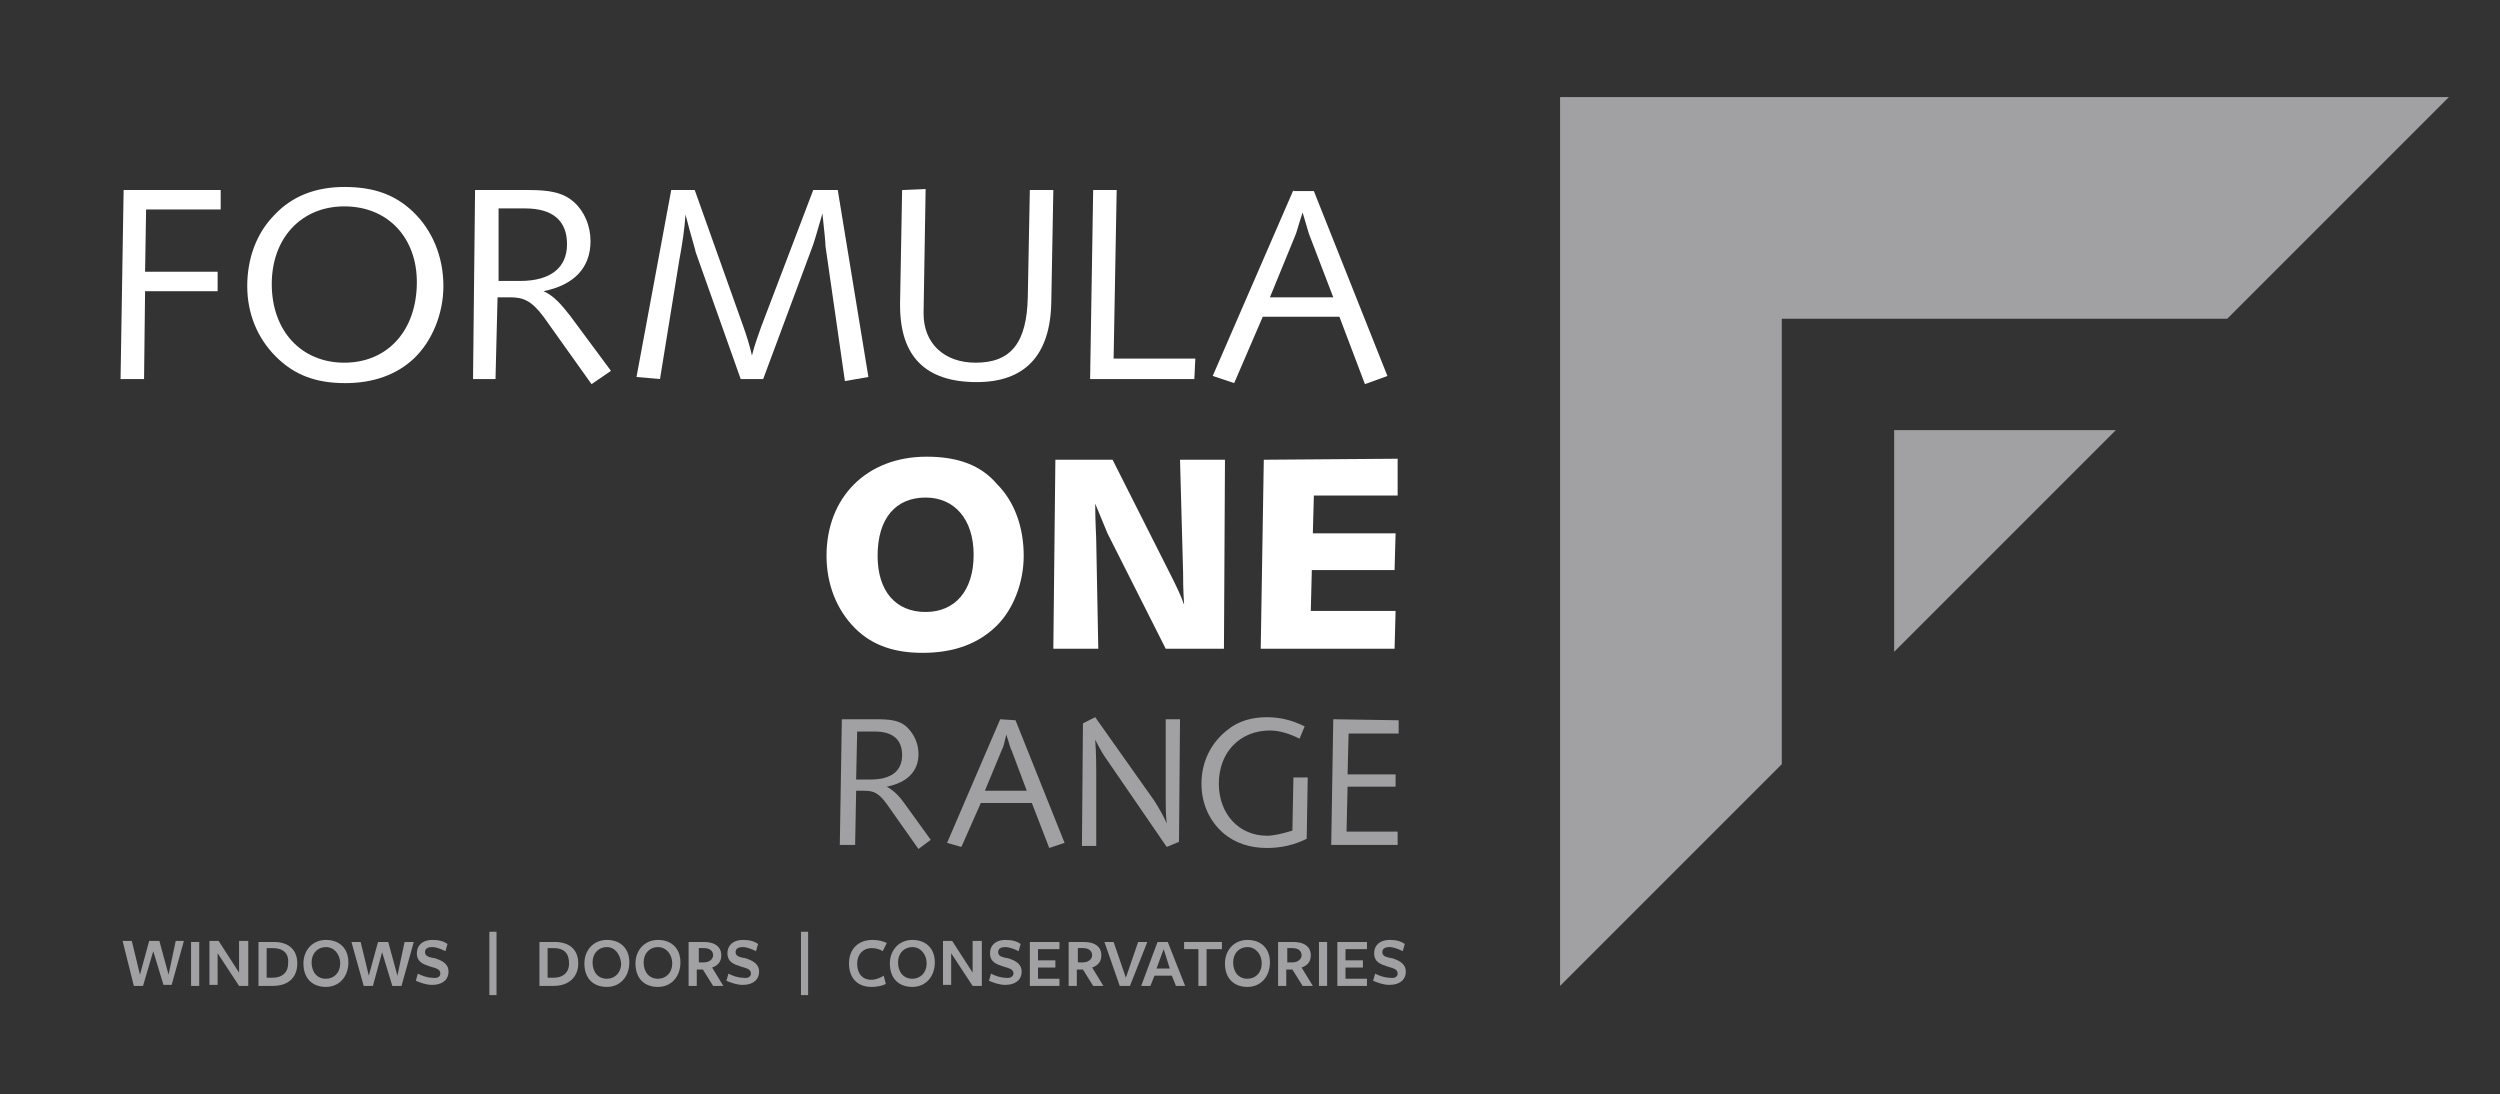 <svg xmlns="http://www.w3.org/2000/svg" xmlns:xlink="http://www.w3.org/1999/xlink" id="Layer_1" x="0px" y="0px" viewBox="0 0 244.7 107.1" style="enable-background:new 0 0 244.7 107.1;" xml:space="preserve"><rect x="0" y="0" width="244.7" height="107.1" fill="#333333" stroke="none"/><style type="text/css">	.st0{fill:#A1A1A4;}	.st1{fill:#FFFFFF;}</style><g>	<path class="st0" d="M185.4,42.1v21.7l21.7-21.7H185.4z M152.7,9.4v87.1l21.7-21.7V31.2H218l21.7-21.7h-87V9.4z"></path>	<g>		<path class="st1" d="M123.7,45l-0.3,18.5h13.1l0.1-3.7h-8.3l0.1-4h8.1l0.1-3.6h-8.1l0.1-3.7h8.2v-3.6L123.7,45L123.7,45z    M103.3,45l-0.2,18.5h4.4L107.3,53c0-0.6-0.1-1.8-0.1-3.7c0.5,1.2,0.9,2.2,1.2,2.9l5.7,11.3h5.7l0.1-18.5h-4.4l0.3,11   c0,0.6,0,1.7,0.1,3.2c-0.3-0.9-0.8-1.9-1.3-2.9L108.9,45H103.3z M90.6,48.7c2.8,0,4.7,2.1,4.7,5.6s-1.8,5.6-4.7,5.6   s-4.7-2-4.7-5.5C85.9,50.7,87.7,48.7,90.6,48.7z M90.7,44.7c-5.9,0-9.8,4-9.8,9.7c0,2.8,1,5.3,2.8,7.1c1.7,1.7,3.9,2.4,6.6,2.4   c3.1,0,5.5-0.9,7.3-2.7c1.6-1.6,2.6-4.2,2.6-6.8c0-2.8-0.9-5.3-2.6-7C96,45.5,93.7,44.7,90.7,44.7z"></path>	</g>	<g>		<path class="st1" d="M33.7,20.2c4.3,0,7.1,3.1,7.1,7.4c0,4.8-2.9,7.9-7.1,7.9s-7.1-3.1-7.1-7.7C26.6,23.3,29.5,20.2,33.7,20.2z    M33.7,18.3c-2.8,0-5.1,0.9-6.8,2.7c-1.8,1.8-2.7,4.3-2.7,7s1,5.1,2.8,6.9c1.8,1.8,3.9,2.6,6.8,2.6c2.7,0,5-0.8,6.7-2.4   c1.8-1.7,2.9-4.4,2.9-7.1c0-2.9-1.1-5.5-3-7.3C38.6,19,36.5,18.3,33.7,18.3z M12.1,18.6l-0.3,18.5h2.3l0.1-8.6h7.1v-1.9h-7.1   l0.1-6.1h7.3v-1.9C21.6,18.6,12.1,18.6,12.1,18.6z"></path>		<path class="st1" d="M65.7,18.6l-3.4,18.3l2.3,0.2l1.9-11.7c0.3-1.6,0.5-3,0.6-4.4c0.5,2,0.9,3.2,1,3.7l4.4,12.4h2.2l4.8-12.9   c0.2-0.5,0.5-1.6,1-3.3c0.2,1.8,0.3,2.9,0.3,3.2l1.9,13.2l2.3-0.4l-3-18.3h-2.4L74.5,32c-0.2,0.6-0.6,1.6-0.9,2.8   c-0.2-0.9-0.5-1.9-0.9-3L68,18.6H65.7z M48.8,20.4h2.6c2.7,0,4.1,1.2,4.1,3.5s-1.6,3.6-4.6,3.6h-2.1V20.4z M46.5,18.6l-0.2,18.5   h2.2l0.2-8h1.2c1.3,0,2.1,0.3,3.3,1.9l4.7,6.6l1.9-1.3l-4-5.4c-0.8-1-1.5-1.9-2.6-2.4c3-0.6,4.6-2.3,4.6-4.9   c0-1.5-0.6-2.9-1.6-3.8c-1.1-1-2.5-1.2-4.5-1.2C51.7,18.6,46.5,18.6,46.5,18.6z"></path>		<path class="st1" d="M107,18.6l-0.3,18.5h10.2l0.1-2h-8l0.3-16.5C109.3,18.6,107,18.6,107,18.6z M88.3,18.6l-0.2,11   c0,0.1,0,0.2,0,0.3c0,5,2.5,7.5,7.5,7.5c4.7,0,7.2-2.6,7.3-7.8l0.2-11h-2.3l-0.2,10.5c-0.1,4.4-1.6,6.4-5.1,6.4   c-3.1,0-5.1-1.9-5.1-4.8v-0.1l0.2-12.1L88.3,18.6L88.3,18.6z"></path>		<path class="st1" d="M127.5,20.8c0.4,1.3,0.6,2.1,0.7,2.3l2.3,6h-6.2l2.5-6.1C126.9,22.8,127.1,22,127.5,20.8z M126.6,18.6   l-7.9,18.2l2.1,0.7l2.8-6.5h7.5l2.5,6.6l2.2-0.8l-7.2-18.1h-2V18.6z"></path>	</g>	<path class="st0" d="M98.5,71.9c0.3,0.9,0.4,1.4,0.5,1.5l1.5,4h-4.1l1.7-4.1C98.2,73.2,98.3,72.7,98.5,71.9z M97.9,70.4l-5.2,12.1  l1.4,0.4l1.9-4.3h5l1.7,4.4l1.5-0.5l-4.8-12L97.9,70.4L97.9,70.4z M83.9,71.6h1.7c1.8,0,2.7,0.8,2.7,2.3c0,1.6-1.1,2.4-3.1,2.4  h-1.4L83.9,71.6z M82.4,70.4l-0.2,12.3h1.5l0.1-5.3h0.8c0.9,0,1.4,0.2,2.2,1.3l3.1,4.4l1.2-0.9l-2.6-3.6c-0.5-0.7-1-1.2-1.7-1.6  c2-0.4,3.1-1.5,3.1-3.2c0-1-0.4-1.9-1.1-2.6s-1.7-0.8-3-0.8C85.8,70.4,82.4,70.4,82.4,70.4z"></path>	<path class="st0" d="M130.5,70.4l-0.2,12.3h6.5v-1.3h-5l0.1-4.4h4.7v-1.2h-4.7l0.1-4h4.9v-1.3L130.5,70.4L130.5,70.4z M127.7,71.1  c-1.2-0.6-2.4-0.9-3.7-0.9c-1.5,0-2.8,0.4-3.8,1.2c-1.7,1.3-2.6,3.2-2.6,5.3c0,2,0.8,3.7,2.2,4.9c1.1,0.9,2.5,1.4,4.2,1.4  c1.4,0,2.7-0.3,3.9-0.9l0.1-6h-1.4l-0.1,5.2c-1,0.3-1.8,0.5-2.5,0.5c-2.7,0-4.7-2.1-4.7-5.1c0-3.1,2.1-5.2,5-5.2  c0.9,0,1.9,0.3,2.9,0.8L127.7,71.1z M107.2,70.2l-1.2,0.6l-0.1,12h1.4v-7.3c0-0.6,0-1.6-0.1-3.1c0.4,0.8,0.8,1.5,1.1,1.9l5.9,8.6  l1.2-0.5l0.1-12h-1.4v7.7c0,0.8,0,1.6,0.1,2.5c-0.3-0.7-0.7-1.4-1.2-2.2L107.2,70.2z"></path></g><g>	<path class="st0" d="M14,96.5h-0.9L12,92.1h0.9l0.8,3.3l0.9-3.3h1l0.9,3.3l0.7-3.3H18l-1.2,4.3H16l-1-3.3L14,96.5z"></path>	<path class="st0" d="M18.7,96.5v-4.3h0.8v4.3H18.7z"></path>	<path class="st0" d="M23.5,92.1h0.8v4.4h-0.9l-2.1-3.2v3.1h-0.8v-4.3h0.9l2,3.1V92.1z"></path>	<path class="st0" d="M26.7,96.5c-0.2,0-1.4,0-1.4,0v-4.3c0,0,1.1,0,1.5,0c1.5,0,2.3,0.8,2.3,2.1C29.1,95.6,28.3,96.5,26.7,96.5z   M26.7,92.8h-0.6v2.9h0.6c0.9,0,1.5-0.5,1.5-1.4C28.3,93.3,27.7,92.8,26.7,92.8z"></path>	<path class="st0" d="M31.9,96.6c-1.3,0-2.2-0.8-2.2-2.3c0-1.3,0.9-2.3,2.2-2.3c1.3,0,2.2,0.8,2.2,2.2  C34.1,95.6,33.2,96.6,31.9,96.6z M31.9,92.7c-0.8,0-1.4,0.6-1.4,1.5c0,0.9,0.5,1.6,1.4,1.6c0.8,0,1.4-0.6,1.4-1.5  C33.3,93.4,32.7,92.7,31.9,92.7z"></path>	<path class="st0" d="M36.5,96.5h-0.9l-1.2-4.3h0.9l0.8,3.3l0.9-3.3h1l0.9,3.3l0.7-3.3h0.9l-1.2,4.3h-0.9l-1-3.3L36.5,96.5z"></path>	<path class="st0" d="M43.1,95.3c0-0.4-0.3-0.5-1-0.7c-0.6-0.2-1.3-0.4-1.3-1.3c0-0.8,0.6-1.3,1.5-1.3c0.6,0,1.1,0.1,1.5,0.4  l-0.2,0.7c-0.4-0.2-0.9-0.4-1.3-0.4c-0.5,0-0.7,0.2-0.7,0.5c0,0.4,0.4,0.5,1,0.6c0.6,0.2,1.3,0.5,1.3,1.3c0,0.8-0.6,1.3-1.6,1.3  c-0.6,0-1.1-0.2-1.6-0.4l0.2-0.7c0.4,0.2,0.9,0.4,1.4,0.4C42.8,95.8,43.1,95.6,43.1,95.3z"></path>	<path class="st0" d="M47.9,91.2h0.7v6.2h-0.7V91.2z"></path>	<path class="st0" d="M54.2,96.5c-0.2,0-1.4,0-1.4,0v-4.3c0,0,1.1,0,1.5,0c1.5,0,2.3,0.8,2.3,2.1C56.6,95.6,55.7,96.5,54.2,96.5z   M54.2,92.8h-0.6v2.9h0.6c0.9,0,1.5-0.5,1.5-1.4C55.7,93.3,55.2,92.8,54.2,92.8z"></path>	<path class="st0" d="M59.4,96.6c-1.3,0-2.2-0.8-2.2-2.3c0-1.3,0.9-2.3,2.2-2.3c1.3,0,2.2,0.8,2.2,2.2  C61.6,95.6,60.7,96.6,59.4,96.6z M59.4,92.7c-0.8,0-1.4,0.6-1.4,1.5c0,0.9,0.5,1.6,1.4,1.6c0.8,0,1.4-0.6,1.4-1.5  C60.7,93.4,60.2,92.7,59.4,92.7z"></path>	<path class="st0" d="M64.4,96.6c-1.3,0-2.2-0.8-2.2-2.3c0-1.3,0.9-2.3,2.2-2.3c1.3,0,2.2,0.8,2.2,2.2  C66.6,95.6,65.7,96.6,64.4,96.6z M64.4,92.7c-0.8,0-1.4,0.6-1.4,1.5c0,0.9,0.5,1.6,1.4,1.6c0.8,0,1.4-0.6,1.4-1.5  C65.8,93.4,65.2,92.7,64.4,92.7z"></path>	<path class="st0" d="M68.2,96.5h-0.8v-4.3c0,0,1.5,0,1.5,0c1.1,0,1.7,0.5,1.7,1.3c0,0.6-0.3,1-0.9,1.2l1.1,1.8h-1l-1-1.6l-0.6,0  V96.5z M68.9,94.2c0.5,0,0.9-0.3,0.9-0.7c0-0.4-0.3-0.7-0.9-0.7c0,0-0.5,0-0.5,0v1.4L68.9,94.2z"></path>	<path class="st0" d="M73.5,95.3c0-0.4-0.3-0.5-1-0.7c-0.6-0.2-1.3-0.4-1.3-1.3c0-0.8,0.6-1.3,1.5-1.3c0.6,0,1.1,0.1,1.5,0.4  l-0.2,0.7c-0.4-0.2-0.9-0.4-1.3-0.4c-0.5,0-0.7,0.2-0.7,0.5c0,0.4,0.4,0.5,1,0.6c0.6,0.2,1.3,0.5,1.3,1.3c0,0.8-0.6,1.3-1.6,1.3  c-0.6,0-1.1-0.2-1.6-0.4l0.2-0.7c0.4,0.2,0.9,0.4,1.4,0.4C73.2,95.8,73.5,95.6,73.5,95.3z"></path>	<path class="st0" d="M78.4,91.2h0.7v6.2h-0.7V91.2z"></path>	<path class="st0" d="M86.4,93.1c-0.3-0.2-0.7-0.3-1.1-0.3c-0.8,0-1.4,0.6-1.4,1.5c0,1,0.5,1.6,1.4,1.6c0.4,0,0.9-0.2,1.2-0.4  l0.2,0.8c-0.3,0.2-0.9,0.3-1.4,0.3c-1.3,0-2.2-0.8-2.2-2.3c0-1.4,0.9-2.3,2.3-2.3c0.5,0,1,0.1,1.4,0.3L86.4,93.1z"></path>	<path class="st0" d="M89.3,96.6c-1.3,0-2.2-0.8-2.2-2.3c0-1.3,0.9-2.3,2.2-2.3c1.3,0,2.2,0.8,2.2,2.2  C91.5,95.6,90.6,96.6,89.3,96.6z M89.3,92.7c-0.8,0-1.4,0.6-1.4,1.5c0,0.9,0.5,1.6,1.4,1.6c0.8,0,1.4-0.6,1.4-1.5  C90.7,93.4,90.1,92.7,89.3,92.7z"></path>	<path class="st0" d="M95.3,92.1h0.8v4.4h-0.9l-2.1-3.2v3.1h-0.8v-4.3h0.9l2,3.1V92.1z"></path>	<path class="st0" d="M99.2,95.3c0-0.4-0.3-0.5-1-0.7c-0.6-0.2-1.3-0.4-1.3-1.3c0-0.8,0.6-1.3,1.5-1.3c0.6,0,1.1,0.1,1.5,0.4  l-0.2,0.7c-0.4-0.2-0.9-0.4-1.3-0.4c-0.5,0-0.7,0.2-0.7,0.5c0,0.4,0.4,0.5,1,0.6c0.6,0.2,1.3,0.5,1.3,1.3c0,0.8-0.6,1.3-1.6,1.3  c-0.6,0-1.1-0.2-1.6-0.4l0.2-0.7c0.4,0.2,0.9,0.4,1.4,0.4C98.8,95.8,99.2,95.6,99.2,95.3z"></path>	<path class="st0" d="M100.8,96.5v-4.3h2.9v0.7h-2.1v1.1h1.7v0.7h-1.7v1.1h2.1v0.7H100.8z"></path>	<path class="st0" d="M105.4,96.5h-0.8v-4.3c0,0,1.5,0,1.5,0c1.1,0,1.7,0.5,1.7,1.3c0,0.6-0.3,1-0.9,1.2l1.1,1.8h-1l-1-1.6l-0.6,0  V96.5z M106,94.2c0.5,0,0.9-0.3,0.9-0.7c0-0.4-0.3-0.7-0.9-0.7c0,0-0.5,0-0.5,0v1.4L106,94.2z"></path>	<path class="st0" d="M110.6,96.5h-1l-1.5-4.3h0.9l1.2,3.5l1.2-3.5h0.9L110.6,96.5z"></path>	<path class="st0" d="M116,96.5h-0.9l-0.4-1h-1.7l-0.4,1h-0.9l1.6-4.3h1L116,96.5z M113.9,92.9l-0.7,1.9h1.3L113.9,92.9z"></path>	<path class="st0" d="M118.1,92.9v3.6h-0.8v-3.6h-1.4v-0.7h3.7v0.7H118.1z"></path>	<path class="st0" d="M122.1,96.6c-1.3,0-2.2-0.8-2.2-2.3c0-1.3,0.9-2.3,2.2-2.3c1.3,0,2.2,0.8,2.2,2.2  C124.3,95.6,123.4,96.6,122.1,96.6z M122.1,92.7c-0.8,0-1.4,0.6-1.4,1.5c0,0.9,0.5,1.6,1.4,1.6c0.8,0,1.4-0.6,1.4-1.5  C123.5,93.4,122.9,92.7,122.1,92.7z"></path>	<path class="st0" d="M125.9,96.5h-0.8v-4.3c0,0,1.5,0,1.5,0c1.1,0,1.7,0.5,1.7,1.3c0,0.6-0.3,1-0.9,1.2l1.1,1.8h-1l-1-1.6l-0.6,0  V96.5z M126.5,94.2c0.5,0,0.9-0.3,0.9-0.7c0-0.4-0.3-0.7-0.9-0.7c0,0-0.5,0-0.5,0v1.4L126.5,94.2z"></path>	<path class="st0" d="M129.1,96.5v-4.3h0.8v4.3H129.1z"></path>	<path class="st0" d="M130.9,96.5v-4.3h2.9v0.7h-2.1v1.1h1.7v0.7h-1.7v1.1h2.1v0.7H130.9z"></path>	<path class="st0" d="M136.8,95.3c0-0.4-0.3-0.5-1-0.7c-0.6-0.2-1.3-0.4-1.3-1.3c0-0.8,0.6-1.3,1.5-1.3c0.6,0,1.1,0.1,1.5,0.4  l-0.2,0.7c-0.4-0.2-0.9-0.4-1.3-0.4c-0.5,0-0.7,0.2-0.7,0.5c0,0.4,0.4,0.5,1,0.6c0.6,0.2,1.3,0.5,1.3,1.3c0,0.8-0.6,1.3-1.6,1.3  c-0.6,0-1.1-0.2-1.6-0.4l0.2-0.7c0.4,0.2,0.9,0.4,1.4,0.4C136.5,95.8,136.8,95.6,136.8,95.3z"></path></g></svg>